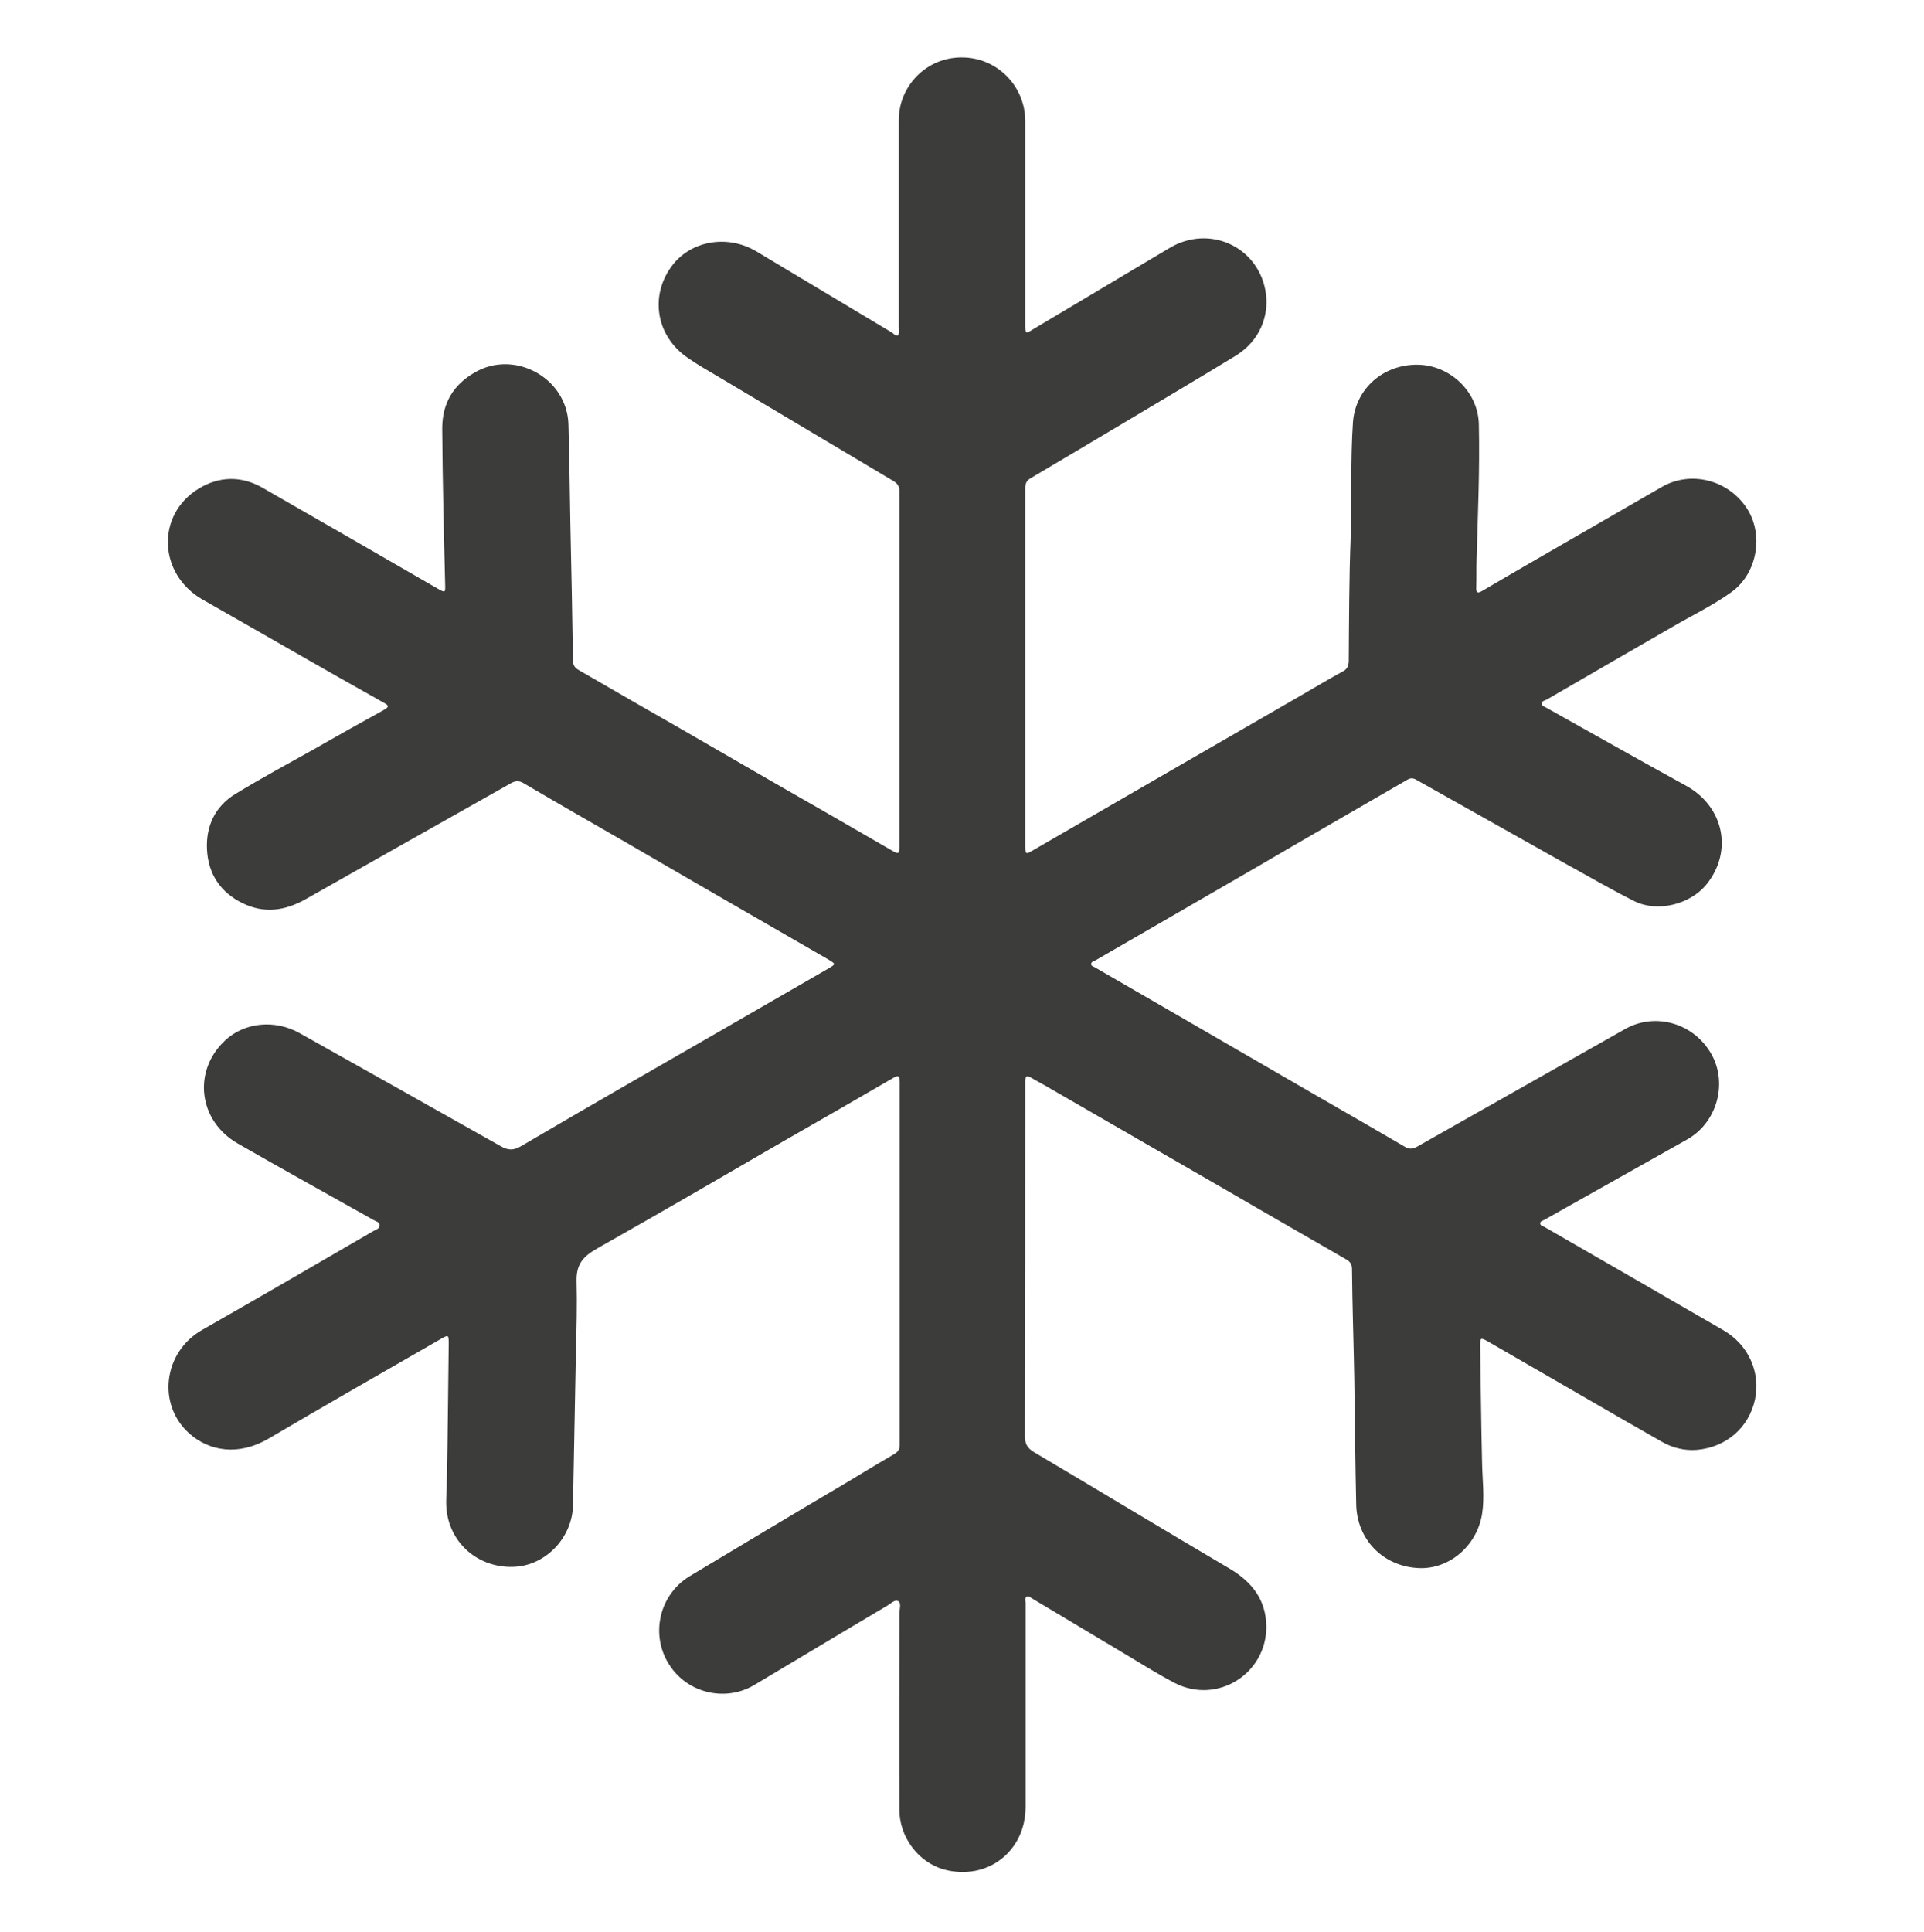 <?xml version="1.0" encoding="utf-8"?>
<!-- Generator: Adobe Illustrator 27.6.1, SVG Export Plug-In . SVG Version: 6.00 Build 0)  -->
<svg version="1.1" id="Слой_1" xmlns="http://www.w3.org/2000/svg" xmlns:xlink="http://www.w3.org/1999/xlink" x="0px" y="0px"
	 viewBox="0 0 593 595.3" style="enable-background:new 0 0 593 595.3;" xml:space="preserve">
<style type="text/css">
	.st0{fill:#3C3C3B;}
</style>
<g>
	<path class="st0" d="M276.8,103.4c0.4-0.9,0.2-1.8,0.2-2.6c0-21.2,0-42.4,0-63.7c0-10.7,8.6-19.4,19.3-19.4
		c10.8-0.1,19.6,8.6,19.7,19.5c0,20.2,0,40.3,0,60.5c0,0.9,0,1.8,0,2.7c0,2.4,0.2,2.5,2.2,1.2c14.1-8.4,28.2-16.8,42.3-25.2
		c12.1-7.2,26.9-0.6,29.5,13c1.5,7.9-1.9,15.8-9.1,20.2c-11.1,6.8-22.3,13.4-33.5,20.1c-9.9,5.9-19.8,11.8-29.8,17.7
		c-1.2,0.7-1.6,1.6-1.6,2.9c0,36.9,0,73.8,0,110.7c0,2.2,0.3,2.3,2.1,1.2c15.1-8.7,30.2-17.5,45.3-26.2
		c12.5-7.2,25.1-14.5,37.6-21.7c4.3-2.5,8.5-5,12.9-7.4c1.3-0.7,1.7-1.6,1.8-3.1c0.1-12.8,0.1-25.6,0.6-38.4
		c0.4-11.8-0.1-23.5,0.7-35.3c0.8-10.3,9.3-17.8,19.9-17.7c10,0.1,18.7,8.3,18.9,18.4c0.3,13.9-0.3,27.7-0.7,41.6
		c-0.1,2.8,0,5.7-0.1,8.5c-0.1,2,0.5,2,2,1.1c9.5-5.6,19.1-11.1,28.6-16.6c8.9-5.1,17.8-10.3,26.7-15.4c8.8-5,20.2-2.2,26,6.5
		c5.4,8.1,3.4,20.2-4.7,26c-5.7,4.1-12,7.1-18,10.6c-13,7.5-26,15-38.9,22.5c-0.6,0.3-1.5,0.4-1.5,1.2c0,0.8,0.9,1,1.4,1.3
		c14.3,8,28.6,16.1,43,24c11.7,6.4,14.6,20.2,6.4,30.4c-5,6.2-15.1,8.8-22.3,5.2c-7.2-3.6-14.2-7.7-21.3-11.6
		c-15.3-8.6-30.6-17.2-45.9-25.8c-1.2-0.7-2-0.5-3.1,0.2c-15.2,8.8-30.5,17.6-45.7,26.5c-16.6,9.6-33.2,19.2-49.8,28.8
		c-0.6,0.4-1.6,0.5-1.6,1.3c0,0.7,1,0.8,1.5,1.2c22.6,13.1,45.3,26.2,67.9,39.3c9.1,5.2,18.2,10.5,27.3,15.8c1.4,0.8,2.4,0.7,3.7,0
		c21.4-12.1,42.8-24.2,64.2-36.3c9.4-5.3,21.3-1.7,26.6,7.8c5.1,9.1,1.6,21.2-7.6,26.3c-14.6,8.2-29.3,16.5-43.9,24.7
		c-0.5,0.3-1.3,0.4-1.3,1.1c0,0.7,0.8,0.8,1.3,1.1c18.4,10.6,36.8,21.2,55.1,31.8c7.7,4.4,11.6,12.9,9.8,21.4
		C539,440,532,446,523,446.8c-3.8,0.3-7.5-0.6-10.8-2.5c-7.6-4.3-15.2-8.7-22.8-13.1c-10.3-5.9-20.5-11.9-30.8-17.8
		c-2.3-1.3-2.4-1.2-2.4,1.4c0.2,12.1,0.3,24.1,0.6,36.2c0.1,5.2,0.8,10.4,0,15.5c-1.6,10.1-10.5,17.4-20,16.7
		c-10.7-0.7-18.6-8.9-18.8-19.6c-0.3-13-0.4-26.1-0.6-39.1c-0.2-11.2-0.6-22.3-0.7-33.5c0-1.8-1-2.5-2.3-3.2
		c-12.1-7-24.2-13.9-36.2-20.9c-18.8-10.8-37.5-21.7-56.3-32.5c-1.4-0.8-2.8-1.5-4.1-2.3c-1.5-0.9-1.8-0.3-1.8,1.1c0,0.7,0,1.3,0,2
		c0,35.8,0,71.7-0.1,107.5c0,2.3,0.8,3.6,2.8,4.8c20.1,11.9,40.1,24,60.3,35.9c6.9,4.1,11.2,9.6,11.3,17.8
		c0.1,14.6-15.1,24.1-28.1,17.5c-5.6-2.9-10.9-6.3-16.3-9.5c-9.2-5.5-18.4-11-27.6-16.5c-0.6-0.3-1.2-1-1.8-0.7
		c-0.8,0.4-0.4,1.3-0.4,2c0,20.9,0,41.8,0,62.8c0,13.8-11.9,22.9-25.2,19.3c-7.8-2.2-13.7-9.9-13.7-18.4c-0.1-20.2,0-40.3,0-60.5
		c0-1.3,0.7-3.2-0.4-3.8c-1-0.6-2.4,0.9-3.5,1.5c-13.7,8.1-27.3,16.3-40.9,24.4c-8.3,4.9-19.1,2.8-25-4.7
		c-7.3-9.2-4.9-22.8,5.2-28.9c16-9.6,32-19.2,48.1-28.7c5-3,9.9-6,14.9-8.9c1.2-0.7,1.8-1.6,1.7-3.1c0-37.2,0-74.4,0-111.6
		c0-2.2-0.7-2-2.2-1.1c-11.2,6.5-22.3,12.9-33.5,19.3c-19.1,11.1-38.2,22.2-57.5,33.1c-4.2,2.4-6.5,4.7-6.4,10
		c0.2,7.2,0,14.5-0.2,21.8c-0.3,15.8-0.6,31.6-0.9,47.4c-0.2,9.8-8.2,18.3-17.7,18.9c-10.5,0.7-19.4-6.2-21.1-16.3
		c-0.5-2.9-0.2-5.8-0.1-8.7c0.3-14.6,0.4-29.2,0.6-43.8c0-2.7-0.1-2.7-2.4-1.4c-17.7,10.2-35.4,20.3-52.9,30.6
		c-9.6,5.7-18.6,3.9-24.6-1.4c-10.1-9-8-25.1,3.8-31.9c17.7-10.1,35.3-20.3,53-30.6c0.7-0.4,1.7-0.6,1.8-1.6
		c0.1-1.1-1.1-1.3-1.8-1.7c-14-7.9-28-15.6-41.9-23.6c-12.2-7-14-22.4-3.9-31.8c6-5.6,15.4-6.5,23-2.2
		c20.7,11.6,41.3,23.2,61.9,34.8c2.3,1.3,3.9,1.4,6.3,0c20.1-11.8,40.3-23.4,60.5-35c11.4-6.6,22.9-13.2,34.3-19.8
		c2.2-1.3,2.2-1.3,0.1-2.6c-20.6-11.9-41.3-23.8-61.9-35.8c-10.8-6.2-21.6-12.4-32.3-18.7c-1.4-0.8-2.5-0.7-3.9,0.1
		c-21.1,11.9-42.2,23.8-63.2,35.7c-6.4,3.6-12.8,4.5-19.5,1.2c-6.7-3.3-10.5-8.9-10.9-16.4c-0.4-7.3,2.5-13.4,8.7-17.2
		c8-4.9,16.2-9.3,24.4-13.9c7-4,14.1-8,21.2-11.9c1.9-1.1,1.9-1.4,0.1-2.4C99.4,206,81,195.3,62.5,184.8
		c-13.7-7.8-14.5-26.1-1.3-34.2c6.4-3.9,13.2-4,19.7-0.3c18,10.3,36,20.7,54,31.1c2.3,1.3,2.4,1.3,2.3-1.3
		c-0.4-16-0.8-32.1-0.9-48.1c0-7.7,3.4-13.4,10-17.2c12.3-7.2,28.5,1.7,28.9,16c0.3,10.3,0.4,20.7,0.6,31
		c0.3,13.9,0.6,27.9,0.8,41.8c0,1.8,1,2.5,2.3,3.2c10.2,5.9,20.4,11.8,30.6,17.6c14.9,8.6,29.7,17.2,44.6,25.7c6.9,4,13.9,8,20.8,12
		c2,1.2,2.3,1.1,2.3-1.2c0-36.5,0-73,0-109.5c0-1.5-0.5-2.4-1.9-3.2c-18-10.7-35.9-21.4-53.9-32.1c-3.2-1.9-6.4-3.7-9.4-5.8
		c-10-6.8-11.9-19.6-4.5-28.9c5.9-7.3,16.8-9.1,25.5-4c6.6,3.9,13.1,7.9,19.7,11.8c7.5,4.5,14.9,8.9,22.4,13.4
		C275.5,103,276,103.5,276.8,103.4z"/>
</g>
</svg>
